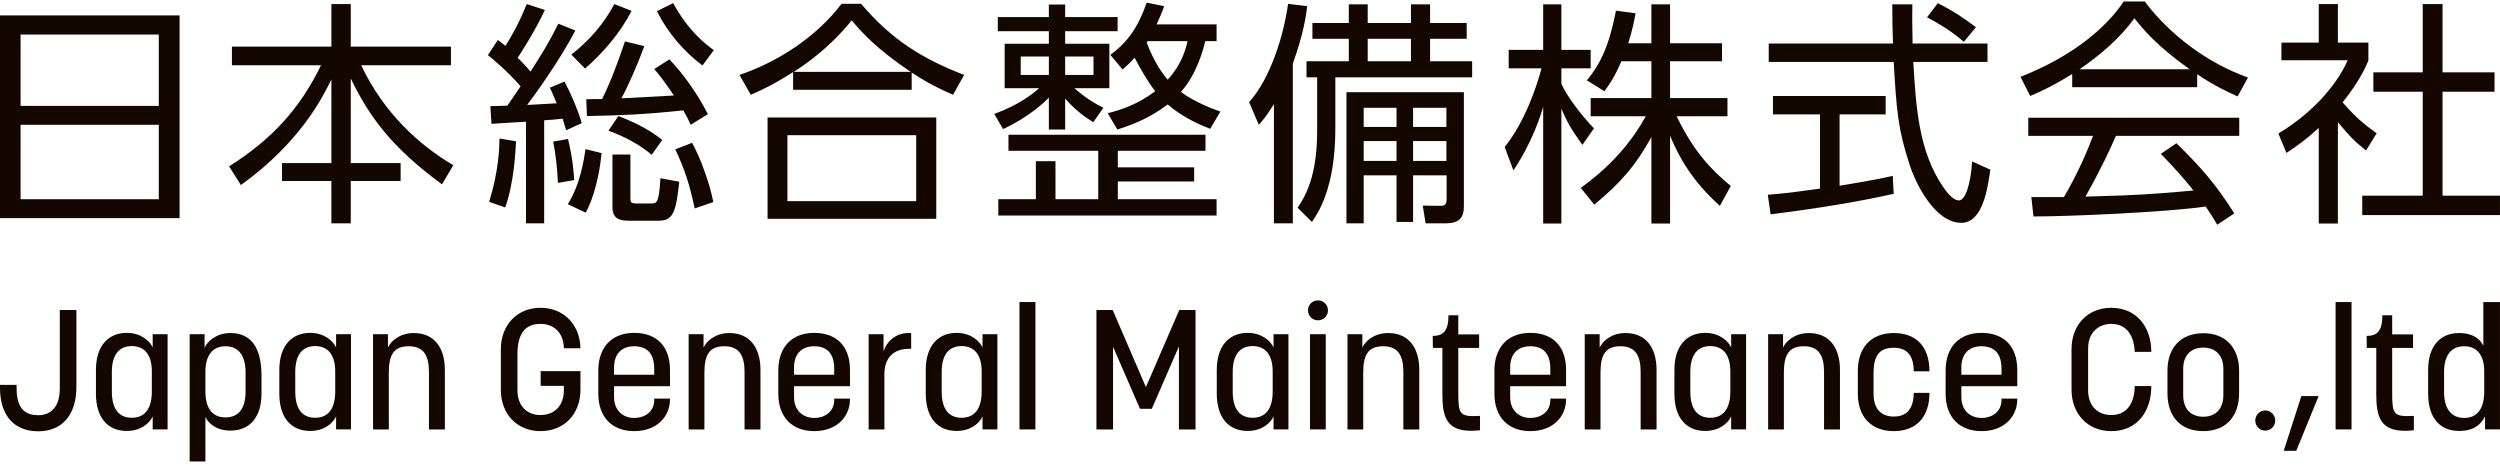<svg width="240" height="45" viewBox="0 0 240 45" fill="none" xmlns="http://www.w3.org/2000/svg">
<path d="M17.238 1.479V20.939H0V1.479H17.238ZM1.975 10.165H15.243V3.316H1.975V10.165ZM1.975 11.98V19.125H15.243V11.98H1.975Z" fill="#140700"/>
<path d="M31.813 4.473V0.39H33.673V4.473H43.291V6.265H34.672C36.871 10.891 40.25 13.931 43.517 15.859L42.429 17.696C37.551 14.112 35.444 11.187 33.673 7.535V15.655H38.46V17.378H33.673V21.438H31.813V17.378H27.073V15.655H31.813V7.626C30.998 9.281 28.888 13.614 23.126 17.764L21.993 15.972C26.12 13.363 28.797 10.416 30.816 6.265H22.264V4.473L31.813 4.473Z" fill="#140700"/>
<path d="M55.234 2.931C53.669 5.925 51.196 9.304 50.607 10.076C51.061 10.052 53.033 9.939 53.443 9.916C53.058 8.986 52.989 8.85 52.785 8.419L54.19 7.83C54.826 9.009 55.462 10.506 55.848 11.822L54.35 12.502C54.19 11.935 54.099 11.708 54.011 11.391C53.443 11.459 52.717 11.527 52.24 11.549V21.438H50.494V11.686C49.951 11.708 47.455 11.867 47.183 11.89L47.07 10.189C47.546 10.189 47.681 10.165 48.703 10.143C48.929 9.825 49.292 9.304 49.973 8.284C48.725 6.832 47.409 5.765 46.841 5.29L47.794 3.838C48.18 4.133 48.317 4.224 48.521 4.404C49.678 2.59 50.312 1.026 50.562 0.39L52.309 0.957C51.402 2.931 49.904 5.244 49.7 5.539C50.358 6.196 50.675 6.56 50.926 6.877C52.014 5.176 52.626 4.224 53.601 2.272L55.234 2.931ZM46.957 19.375C47.863 16.472 47.932 14.294 47.954 13.296L49.541 13.568C49.496 14.431 49.359 17.538 48.499 19.919L46.957 19.375ZM53.556 17.56C53.51 16.29 53.352 14.771 53.102 13.591L54.532 13.341C55.03 15.428 55.077 16.63 55.121 17.288L53.556 17.56ZM54.509 19.601C55.733 17.674 56.074 15.201 56.209 14.316L57.752 14.702C57.548 16.834 57.002 19.011 56.231 20.418L54.509 19.601ZM54.848 5.244C56.573 3.884 57.933 2.341 58.977 0.39L60.633 1.048C59.544 3.158 57.933 5.039 56.165 6.582L54.848 5.244ZM61.858 4.428C61.178 6.265 60.269 8.328 59.657 9.44C60.655 9.394 63.423 9.236 64.693 9.168C63.718 7.717 63.354 7.285 62.809 6.627L64.261 5.698C65.69 7.172 67.075 9.214 67.959 10.96L66.304 11.98C66.053 11.413 65.918 11.142 65.599 10.596C61.699 11.005 59.68 11.073 56.347 11.142L56.278 9.53C57.002 9.508 57.231 9.508 57.798 9.508C58.501 8.148 59.341 5.947 59.997 3.973L61.858 4.428ZM62.561 14.86C61.539 13.999 60.178 13.183 58.41 12.548L59.363 11.142C61.04 11.777 62.335 12.457 63.58 13.432L62.561 14.86ZM60.52 19.011C60.52 19.397 60.564 19.533 61.087 19.533H62.492C63.037 19.533 63.263 19.533 63.401 17.107L65.213 17.447C64.897 20.214 64.693 21.189 63.241 21.189H60.338C59.407 21.189 58.795 20.939 58.795 19.873V14.838H60.52L60.52 19.011ZM64.624 0.299C66.122 3.044 67.778 4.269 68.527 4.813L67.436 6.287C65.624 4.926 64.103 3.135 63.059 1.07L64.624 0.299ZM66.689 20.01C66.213 17.741 65.737 16.267 64.828 14.34L66.439 13.705C67.255 15.178 68.141 17.628 68.48 19.397L66.689 20.01Z" fill="#140700"/>
<path d="M91.491 9.099C89.519 8.238 88.521 7.626 87.522 6.967V8.624H76.137V6.922C74.639 7.875 73.686 8.397 72.077 9.099L70.987 7.195C74.639 5.947 78.313 3.611 80.787 0.368H82.668C85.662 3.884 88.588 5.652 92.557 7.195L91.491 9.099ZM89.882 11.277V21.007H73.686V11.277H89.882ZM87.954 12.979H75.592V19.306H87.954V12.979ZM87.431 6.9C84.142 4.699 82.715 3.089 81.762 1.955C79.63 4.609 77.294 6.196 76.204 6.9H87.431Z" fill="#140700"/>
<path d="M104.954 11.731C104.274 11.3 103.321 10.687 102.255 9.463V12.434H100.69V9.372C100.305 9.78 98.74 11.277 96.291 12.388L95.451 10.937C97.878 10.052 99.194 8.964 99.76 8.464H96.448V4.201H100.69V2.998H95.79V1.637H100.69V0.435H102.255V1.637H107.29V2.998H102.255V4.201H106.497V8.464H103.139C103.525 8.805 104.524 9.667 105.929 10.347L104.954 11.731ZM114.639 17.423H107.312V19.125H116.793V20.69H95.837V19.125H99.442V15.473H101.326V19.125H105.431V14.475H96.812V12.933H115.727V14.475H107.312V16.063H114.639L114.639 17.423ZM100.69 5.425H97.991V7.195H100.69V5.425ZM104.976 5.425H102.255V7.195H104.976V5.425ZM116.793 2.341V3.951H115.705C115.523 4.699 114.934 7.058 113.369 8.828C114.661 9.78 116.363 10.438 117.157 10.711L116.181 12.366C115.41 12.071 113.619 11.345 112.099 10.03C110.262 11.436 108.403 12.071 107.268 12.434L106.337 10.869C107.427 10.596 109.083 10.12 110.898 8.759C110.149 7.784 109.491 6.627 108.923 5.539C108.493 6.038 108.152 6.333 107.767 6.673L106.588 5.267C108.29 4.019 109.265 2.59 110.08 0.255L111.758 0.595C111.51 1.297 111.328 1.706 111.033 2.341L116.793 2.341ZM110.171 3.951L110.08 4.087C110.807 5.992 111.623 7.104 112.099 7.648C113.438 6.196 113.801 4.79 114.005 3.951H110.171Z" fill="#140700"/>
<path d="M124.111 21.438H122.296V9.985C121.593 11.142 121.299 11.459 120.844 11.98L119.913 9.803C121.979 7.513 123.227 3.407 123.657 0.368L125.494 0.595C125.381 1.479 125.155 3.225 124.111 6.105L124.111 21.438ZM131.3 0.413V2.205H135.451V0.413H137.288V2.205H140.803V3.724H137.288V5.879H141.326V7.422H128.193V12.366C128.193 17.991 126.56 20.417 125.948 21.303L124.563 19.941C125.698 18.331 126.447 16.177 126.447 12.502V7.422H125.425V5.879H129.485V3.724H125.992V2.205H129.485V0.413L131.3 0.413ZM140.533 19.828C140.533 20.848 140.123 21.438 138.809 21.438H136.858L136.586 19.737L138.195 19.76C138.536 19.76 138.875 19.782 138.875 19.125V16.834H135.655V21.303H134.068V16.834H130.915V21.438H129.259V8.85H140.533L140.533 19.828ZM134.068 10.347H130.915V12.184H134.068V10.347ZM134.068 13.545H130.915V15.451H134.068V13.545ZM135.451 3.724H131.3V5.879H135.451V3.724ZM138.853 10.347H135.655V12.184H138.853V10.347ZM138.853 13.545H135.655V15.451H138.853V13.545Z" fill="#140700"/>
<path d="M151.911 13.909C150.911 12.502 150.481 11.844 149.892 10.416V21.461H148.145V10.256C147.942 10.96 147.124 13.636 145.287 16.357L144.449 14.112C146.377 11.708 147.509 8.351 147.986 6.56H144.834V4.79H148.145V0.413H149.892V4.79H152.704V6.56H149.892V8.033C150.346 9.123 151.798 11.073 153.021 12.32L151.911 13.909ZM160.326 21.461H158.533V13.159C157.059 15.859 155.516 17.628 153.045 19.646L151.751 18.036C155.04 15.677 156.899 13.159 157.99 11.164H152.704V9.417H158.533V5.879H155.652C154.996 7.422 154.497 8.102 154.021 8.759L152.341 7.716C153.475 6.31 154.406 4.768 155.131 1.026L157.015 1.275C156.877 2.001 156.764 2.703 156.31 4.155H158.533V0.413H160.326V4.155H165.314V5.879H160.326V9.417H165.837V11.164H160.959C162.615 14.589 164.295 16.312 166.154 17.854L165.11 19.76C162.524 17.469 161.163 15.087 160.326 13.023L160.326 21.461Z" fill="#140700"/>
<path d="M181.796 18.604C178.529 19.352 174.31 20.032 169.979 20.577L169.707 18.694C170.66 18.626 171.861 18.513 174.72 18.104V10.982H170.205V9.214H181.025V10.982H176.601V17.832C179.868 17.288 180.843 17.083 181.705 16.879L181.796 18.604ZM183.587 0.413C183.565 1.184 183.565 2.092 183.609 4.178H190.8V5.947H183.678C183.928 10.165 184.176 14.52 186.559 17.969C186.807 18.331 187.443 19.238 188.055 19.238C188.668 19.238 189.189 17.696 189.324 15.496L191.073 16.29C190.823 18.014 190.368 21.393 188.283 21.393C185.765 21.393 183.904 17.628 183.338 15.859C182.182 12.366 182.066 10.551 181.796 5.947H169.798V4.178H181.727C181.681 3.112 181.659 1.751 181.659 0.413H183.587ZM188.531 4.019C187.669 3.271 186.763 2.613 184.994 1.661L186.036 0.299C187.693 1.161 188.374 1.638 189.688 2.613L188.531 4.019Z" fill="#140700"/>
<path d="M210.93 8.374H198.932V7.104C196.913 8.351 195.667 8.895 194.896 9.213L193.965 7.376C200.724 4.722 203.264 1.048 203.876 0.14H205.895C208.255 3.293 211.861 6.038 215.808 7.444L214.808 9.259C213.811 8.805 212.541 8.215 210.93 7.127V8.374ZM208.935 13.749C211.362 16.131 212.745 17.718 214.491 20.486L212.858 21.574C212.495 20.963 212.224 20.532 211.748 19.828C207.96 20.372 198.706 20.781 195.213 20.781L195.009 18.92H198.138C199.568 16.471 200.43 14.362 200.928 13.046H194.714V11.3H214.968V13.046H203.129C202.584 14.294 201.677 16.267 200.201 18.875C200.769 18.853 203.311 18.785 203.785 18.762C206.553 18.649 208.889 18.445 210.569 18.285C210.341 17.991 209.206 16.562 207.437 14.771L208.935 13.749ZM210.205 6.65C207.007 4.382 205.691 2.749 204.898 1.75C203.468 3.747 201.54 5.335 199.636 6.65H210.205Z" fill="#140700"/>
<path d="M224.438 21.461H222.6V12.275C221.173 13.591 220.129 14.271 219.493 14.68L218.722 12.819C222.487 10.551 224.597 7.626 225.369 5.788H219.017V4.087H222.6V0.39H224.438V4.087H227.365V5.811C227.137 6.356 226.548 7.762 224.892 9.825C226.095 11.209 226.889 11.89 228.159 12.797L227.137 14.453C225.936 13.477 225.685 13.205 224.438 11.731V21.461ZM234.486 0.39V6.945H239.477V8.805H234.486V18.785H239.998V20.645H226.776V18.785H232.582V8.805H227.842V6.945H232.582V0.39H234.486Z" fill="#140700"/>
<path d="M1.594 37.29C1.594 39.42 2.603 39.86 3.66 39.86C4.862 39.86 5.741 39.096 5.741 37.29V29.761H7.335V37.127C7.335 40.006 5.822 41.404 3.66 41.404C1.448 41.404 0 39.989 0 37.241V36.949H1.594V37.29Z" fill="#140700"/>
<path d="M9.21 37.794V35.517C9.21 33.175 10.413 31.956 12.169 31.956C13.567 31.956 14.397 32.769 14.657 33.354V32.086H16.089V41.225H14.657V39.973C14.397 40.575 13.567 41.372 12.169 41.372C10.348 41.372 9.21 40.104 9.21 37.794ZM14.576 37.583V35.647C14.576 34.053 13.86 33.224 12.658 33.224C11.406 33.224 10.739 34.086 10.739 35.712V37.583C10.739 39.242 11.389 40.104 12.658 40.104C13.91 40.104 14.576 39.225 14.576 37.583Z" fill="#140700"/>
<path d="M25.104 36.07V37.778C25.104 40.071 23.964 41.339 22.126 41.339C20.745 41.339 19.98 40.624 19.72 40.022V44.299H18.207V32.086H19.639V33.387C19.898 32.785 20.745 31.972 22.126 31.972C24.079 31.972 25.104 33.339 25.104 36.07ZM19.72 35.697V37.583C19.72 39.209 20.403 40.071 21.639 40.071C22.907 40.071 23.575 39.209 23.575 37.583V35.761C23.575 34.135 22.907 33.241 21.639 33.241C20.435 33.241 19.72 34.086 19.72 35.697Z" fill="#140700"/>
<path d="M26.815 37.794V35.517C26.815 33.175 28.018 31.956 29.775 31.956C31.174 31.956 32.003 32.769 32.264 33.354V32.086H33.694V41.225H32.264V39.973C32.003 40.575 31.174 41.372 29.775 41.372C27.954 41.372 26.815 40.104 26.815 37.794ZM32.181 37.583V35.647C32.181 34.053 31.466 33.224 30.263 33.224C29.011 33.224 28.345 34.086 28.345 35.712V37.583C28.345 39.242 28.993 40.104 30.263 40.104C31.515 40.104 32.181 39.225 32.181 37.583Z" fill="#140700"/>
<path d="M41.18 35.697C41.18 34.168 40.692 33.241 39.244 33.241C37.813 33.241 37.326 34.038 37.326 35.778V41.226H35.814V32.086H37.244V33.371C37.504 32.769 38.35 31.972 39.732 31.972C41.569 31.972 42.708 33.241 42.708 35.517V41.226H41.18L41.18 35.697Z" fill="#140700"/>
<path d="M51.887 31.094C50.472 31.094 49.676 31.956 49.676 34.005V37.469C49.676 39.046 50.668 39.843 51.887 39.843C53.14 39.843 54.132 39.03 54.132 37.469V37.046H51.904V35.631H55.724V37.42C55.724 39.762 54.148 41.388 51.887 41.388C49.643 41.388 48.081 39.762 48.081 37.42V33.533C48.081 31.192 49.643 29.549 51.887 29.549C54.116 29.549 55.676 31.159 55.724 33.435H54.132C54.099 31.891 53.14 31.094 51.887 31.094Z" fill="#140700"/>
<path d="M58.95 37.078V38.103C58.95 39.404 59.795 40.12 60.885 40.12C62.023 40.12 62.805 39.42 62.805 38.412V38.266H64.318V38.331C64.318 40.006 63.048 41.388 60.885 41.388C58.705 41.388 57.437 39.989 57.437 37.794V35.582C57.437 33.354 58.705 31.956 60.885 31.956C63.048 31.956 64.318 33.257 64.318 35.501V37.078H58.95ZM62.805 35.973V35.403C62.805 33.891 62.072 33.241 60.885 33.241C59.714 33.241 58.95 33.94 58.95 35.273V35.973L62.805 35.973Z" fill="#140700"/>
<path d="M71.476 35.697C71.476 34.168 70.988 33.241 69.541 33.241C68.109 33.241 67.623 34.038 67.623 35.778V41.226H66.11V32.086H67.54V33.371C67.801 32.769 68.646 31.972 70.029 31.972C71.865 31.972 73.005 33.241 73.005 35.517V41.226H71.476L71.476 35.697Z" fill="#140700"/>
<path d="M76.229 37.078V38.103C76.229 39.404 77.074 40.12 78.164 40.12C79.304 40.12 80.084 39.42 80.084 38.412V38.266H81.597V38.331C81.597 40.006 80.329 41.388 78.164 41.388C75.986 41.388 74.716 39.989 74.716 37.794V35.582C74.716 33.354 75.986 31.956 78.164 31.956C80.329 31.956 81.597 33.257 81.597 35.501V37.078H76.229ZM80.084 35.973V35.403C80.084 33.891 79.353 33.241 78.164 33.241C76.995 33.241 76.229 33.94 76.229 35.273V35.973L80.084 35.973Z" fill="#140700"/>
<path d="M87.471 33.485H87.292C85.796 33.485 84.902 34.314 84.902 35.941V41.226H83.389V32.086H84.821V33.745C85.016 32.964 85.862 31.972 87.195 31.972H87.471V33.485Z" fill="#140700"/>
<path d="M88.873 37.794V35.517C88.873 33.175 90.076 31.956 91.833 31.956C93.232 31.956 94.061 32.769 94.322 33.354V32.086H95.752V41.225H94.322V39.973C94.061 40.575 93.232 41.372 91.833 41.372C90.012 41.372 88.873 40.104 88.873 37.794ZM94.239 37.583V35.647C94.239 34.053 93.524 33.224 92.321 33.224C91.069 33.224 90.403 34.086 90.403 35.712V37.583C90.403 39.242 91.051 40.104 92.321 40.104C93.573 40.104 94.239 39.225 94.239 37.583Z" fill="#140700"/>
<path d="M99.4 41.225H97.871V28.996H99.4V41.225Z" fill="#140700"/>
<path d="M106.853 33.289V41.226H105.257V29.761H106.819L110.007 37.16L113.21 29.761H114.772V41.226H113.177V33.257L110.576 39.242H109.438L106.853 33.289Z" fill="#140700"/>
<path d="M116.811 37.794V35.517C116.811 33.175 118.014 31.956 119.772 31.956C121.17 31.956 121.999 32.769 122.26 33.354V32.086H123.69V41.225H122.26V39.973C121.999 40.575 121.17 41.372 119.772 41.372C117.951 41.372 116.811 40.104 116.811 37.794ZM122.177 37.583V35.647C122.177 34.053 121.462 33.224 120.259 33.224C119.007 33.224 118.341 34.086 118.341 35.712V37.583C118.341 39.242 118.99 40.104 120.259 40.104C121.512 40.104 122.177 39.225 122.177 37.583Z" fill="#140700"/>
<path d="M126.525 30.752C125.988 30.752 125.565 30.33 125.565 29.793C125.565 29.256 125.988 28.834 126.525 28.834C127.062 28.834 127.485 29.256 127.485 29.793C127.485 30.33 127.062 30.752 126.525 30.752ZM125.761 32.086H127.273V41.225H125.761V32.086Z" fill="#140700"/>
<path d="M134.723 35.697C134.723 34.168 134.235 33.241 132.787 33.241C131.356 33.241 130.869 34.038 130.869 35.778V41.226H129.357V32.086H130.787V33.371C131.047 32.769 131.893 31.972 133.275 31.972C135.112 31.972 136.251 33.241 136.251 35.517V41.226H134.723L134.723 35.697Z" fill="#140700"/>
<path d="M139.997 33.404V37.615C139.997 39.762 140.078 40.038 142.078 39.924V41.307C141.77 41.339 141.478 41.356 141.217 41.356C138.859 41.356 138.468 40.006 138.468 37.827V33.404H137.558L137.54 32.248C138.567 32.248 139.053 31.761 139.053 30.264H139.997V32.102H141.997V33.404H139.997Z" fill="#140700"/>
<path d="M144.977 37.078V38.103C144.977 39.404 145.822 40.12 146.912 40.12C148.05 40.12 148.83 39.42 148.83 38.412V38.266H150.343V38.331C150.343 40.006 149.073 41.388 146.912 41.388C144.732 41.388 143.464 39.989 143.464 37.794V35.582C143.464 33.354 144.732 31.956 146.912 31.956C149.073 31.956 150.343 33.257 150.343 35.501V37.078H144.977ZM148.83 35.973V35.403C148.83 33.891 148.098 33.241 146.912 33.241C145.739 33.241 144.977 33.94 144.977 35.273V35.973L148.83 35.973Z" fill="#140700"/>
<path d="M157.501 35.697C157.501 34.168 157.015 33.241 155.566 33.241C154.136 33.241 153.648 34.038 153.648 35.778V41.226H152.135V32.086H153.567V33.371C153.828 32.769 154.673 31.972 156.055 31.972C157.892 31.972 159.03 33.241 159.03 35.517V41.226H157.501V35.697Z" fill="#140700"/>
<path d="M160.743 37.794V35.517C160.743 33.175 161.948 31.956 163.703 31.956C165.102 31.956 165.931 32.769 166.19 33.354V32.086H167.624V41.225H166.19V39.973C165.931 40.575 165.102 41.372 163.703 41.372C161.881 41.372 160.743 40.104 160.743 37.794ZM166.111 37.583V35.647C166.111 34.053 165.396 33.224 164.191 33.224C162.939 33.224 162.272 34.086 162.272 35.712V37.583C162.272 39.242 162.923 40.104 164.191 40.104C165.443 40.104 166.111 39.225 166.111 37.583Z" fill="#140700"/>
<path d="M175.108 35.697C175.108 34.168 174.62 33.241 173.173 33.241C171.742 33.241 171.253 34.038 171.253 35.778V41.226H169.74V32.086H171.174V33.371C171.433 32.769 172.279 31.972 173.66 31.972C175.499 31.972 176.637 33.241 176.637 35.517V41.226H175.108V35.697Z" fill="#140700"/>
<path d="M181.798 33.387C180.447 33.387 179.862 34.103 179.862 35.81V37.811C179.862 39.144 180.495 39.989 181.798 39.989C183.066 39.989 183.716 39.209 183.716 37.713H185.228C185.228 39.989 184.01 41.388 181.798 41.388C179.618 41.388 178.35 39.989 178.35 37.794V35.615C178.35 33.371 179.618 31.972 181.798 31.972C184.01 31.972 185.228 33.322 185.228 35.647H183.716C183.716 34.151 183.098 33.387 181.798 33.387Z" fill="#140700"/>
<path d="M188.291 37.078V38.103C188.291 39.404 189.136 40.12 190.226 40.12C191.364 40.12 192.144 39.42 192.144 38.412V38.266H193.657V38.331C193.657 40.006 192.387 41.388 190.226 41.388C188.046 41.388 186.778 39.989 186.778 37.794V35.582C186.778 33.354 188.046 31.956 190.226 31.956C192.387 31.956 193.657 33.257 193.657 35.501V37.078H188.291ZM192.144 35.973V35.403C192.144 33.891 191.411 33.241 190.226 33.241C189.053 33.241 188.291 33.94 188.291 35.273V35.973L192.144 35.973Z" fill="#140700"/>
<path d="M202.687 41.389C200.428 41.389 198.867 39.745 198.867 37.404V33.517C198.867 31.175 200.428 29.549 202.687 29.549C205.061 29.549 206.526 31.338 206.526 33.777H204.932C204.883 32.379 204.265 31.094 202.687 31.094C201.565 31.094 200.459 31.81 200.459 33.468V37.452C200.459 39.03 201.435 39.843 202.687 39.843C204.413 39.843 204.932 38.347 204.932 37.062H206.526C206.526 39.567 205.112 41.389 202.687 41.389Z" fill="#140700"/>
<path d="M208.076 37.746V35.582C208.076 33.404 209.329 31.988 211.524 31.988C213.671 31.988 214.954 33.404 214.954 35.582V37.746C214.954 39.989 213.671 41.388 211.524 41.388C209.329 41.388 208.076 39.989 208.076 37.746ZM209.588 35.403V37.94C209.588 39.29 210.353 40.006 211.524 40.006C212.646 40.006 213.442 39.29 213.442 37.94V35.403C213.442 34.086 212.663 33.371 211.524 33.371C210.353 33.371 209.588 34.086 209.588 35.403Z" fill="#140700"/>
<path d="M217.465 41.339C216.928 41.339 216.505 40.901 216.505 40.38C216.505 39.843 216.928 39.404 217.465 39.404C218.001 39.404 218.423 39.843 218.423 40.38C218.423 40.901 218.001 41.339 217.465 41.339Z" fill="#140700"/>
<path d="M220.929 38.022H222.588L220.443 43.275H219.238L220.929 38.022Z" fill="#140700"/>
<path d="M225.747 41.225H224.217V28.996H225.747V41.225Z" fill="#140700"/>
<path d="M229.65 33.404V37.615C229.65 39.762 229.732 40.038 231.731 39.924V41.307C231.423 41.339 231.131 41.356 230.87 41.356C228.512 41.356 228.121 40.006 228.121 37.827V33.404H227.212L227.195 32.248C228.22 32.248 228.708 31.761 228.708 30.264H229.65V32.102H231.652V33.404H229.65Z" fill="#140700"/>
<path d="M233.101 37.794V35.517C233.101 33.241 234.239 31.972 236.076 31.972C237.458 31.972 238.142 32.607 238.402 33.208V28.996H239.998V41.225H238.564V39.973C238.224 40.64 237.604 41.372 236.076 41.372C234.239 41.372 233.101 40.12 233.101 37.794ZM238.485 37.599V35.647C238.485 34.07 237.77 33.241 236.565 33.241C235.281 33.241 234.63 34.151 234.63 35.729V37.599C234.63 39.225 235.297 40.12 236.565 40.12C237.802 40.12 238.485 39.242 238.485 37.599Z" fill="#140700"/>
</svg>
